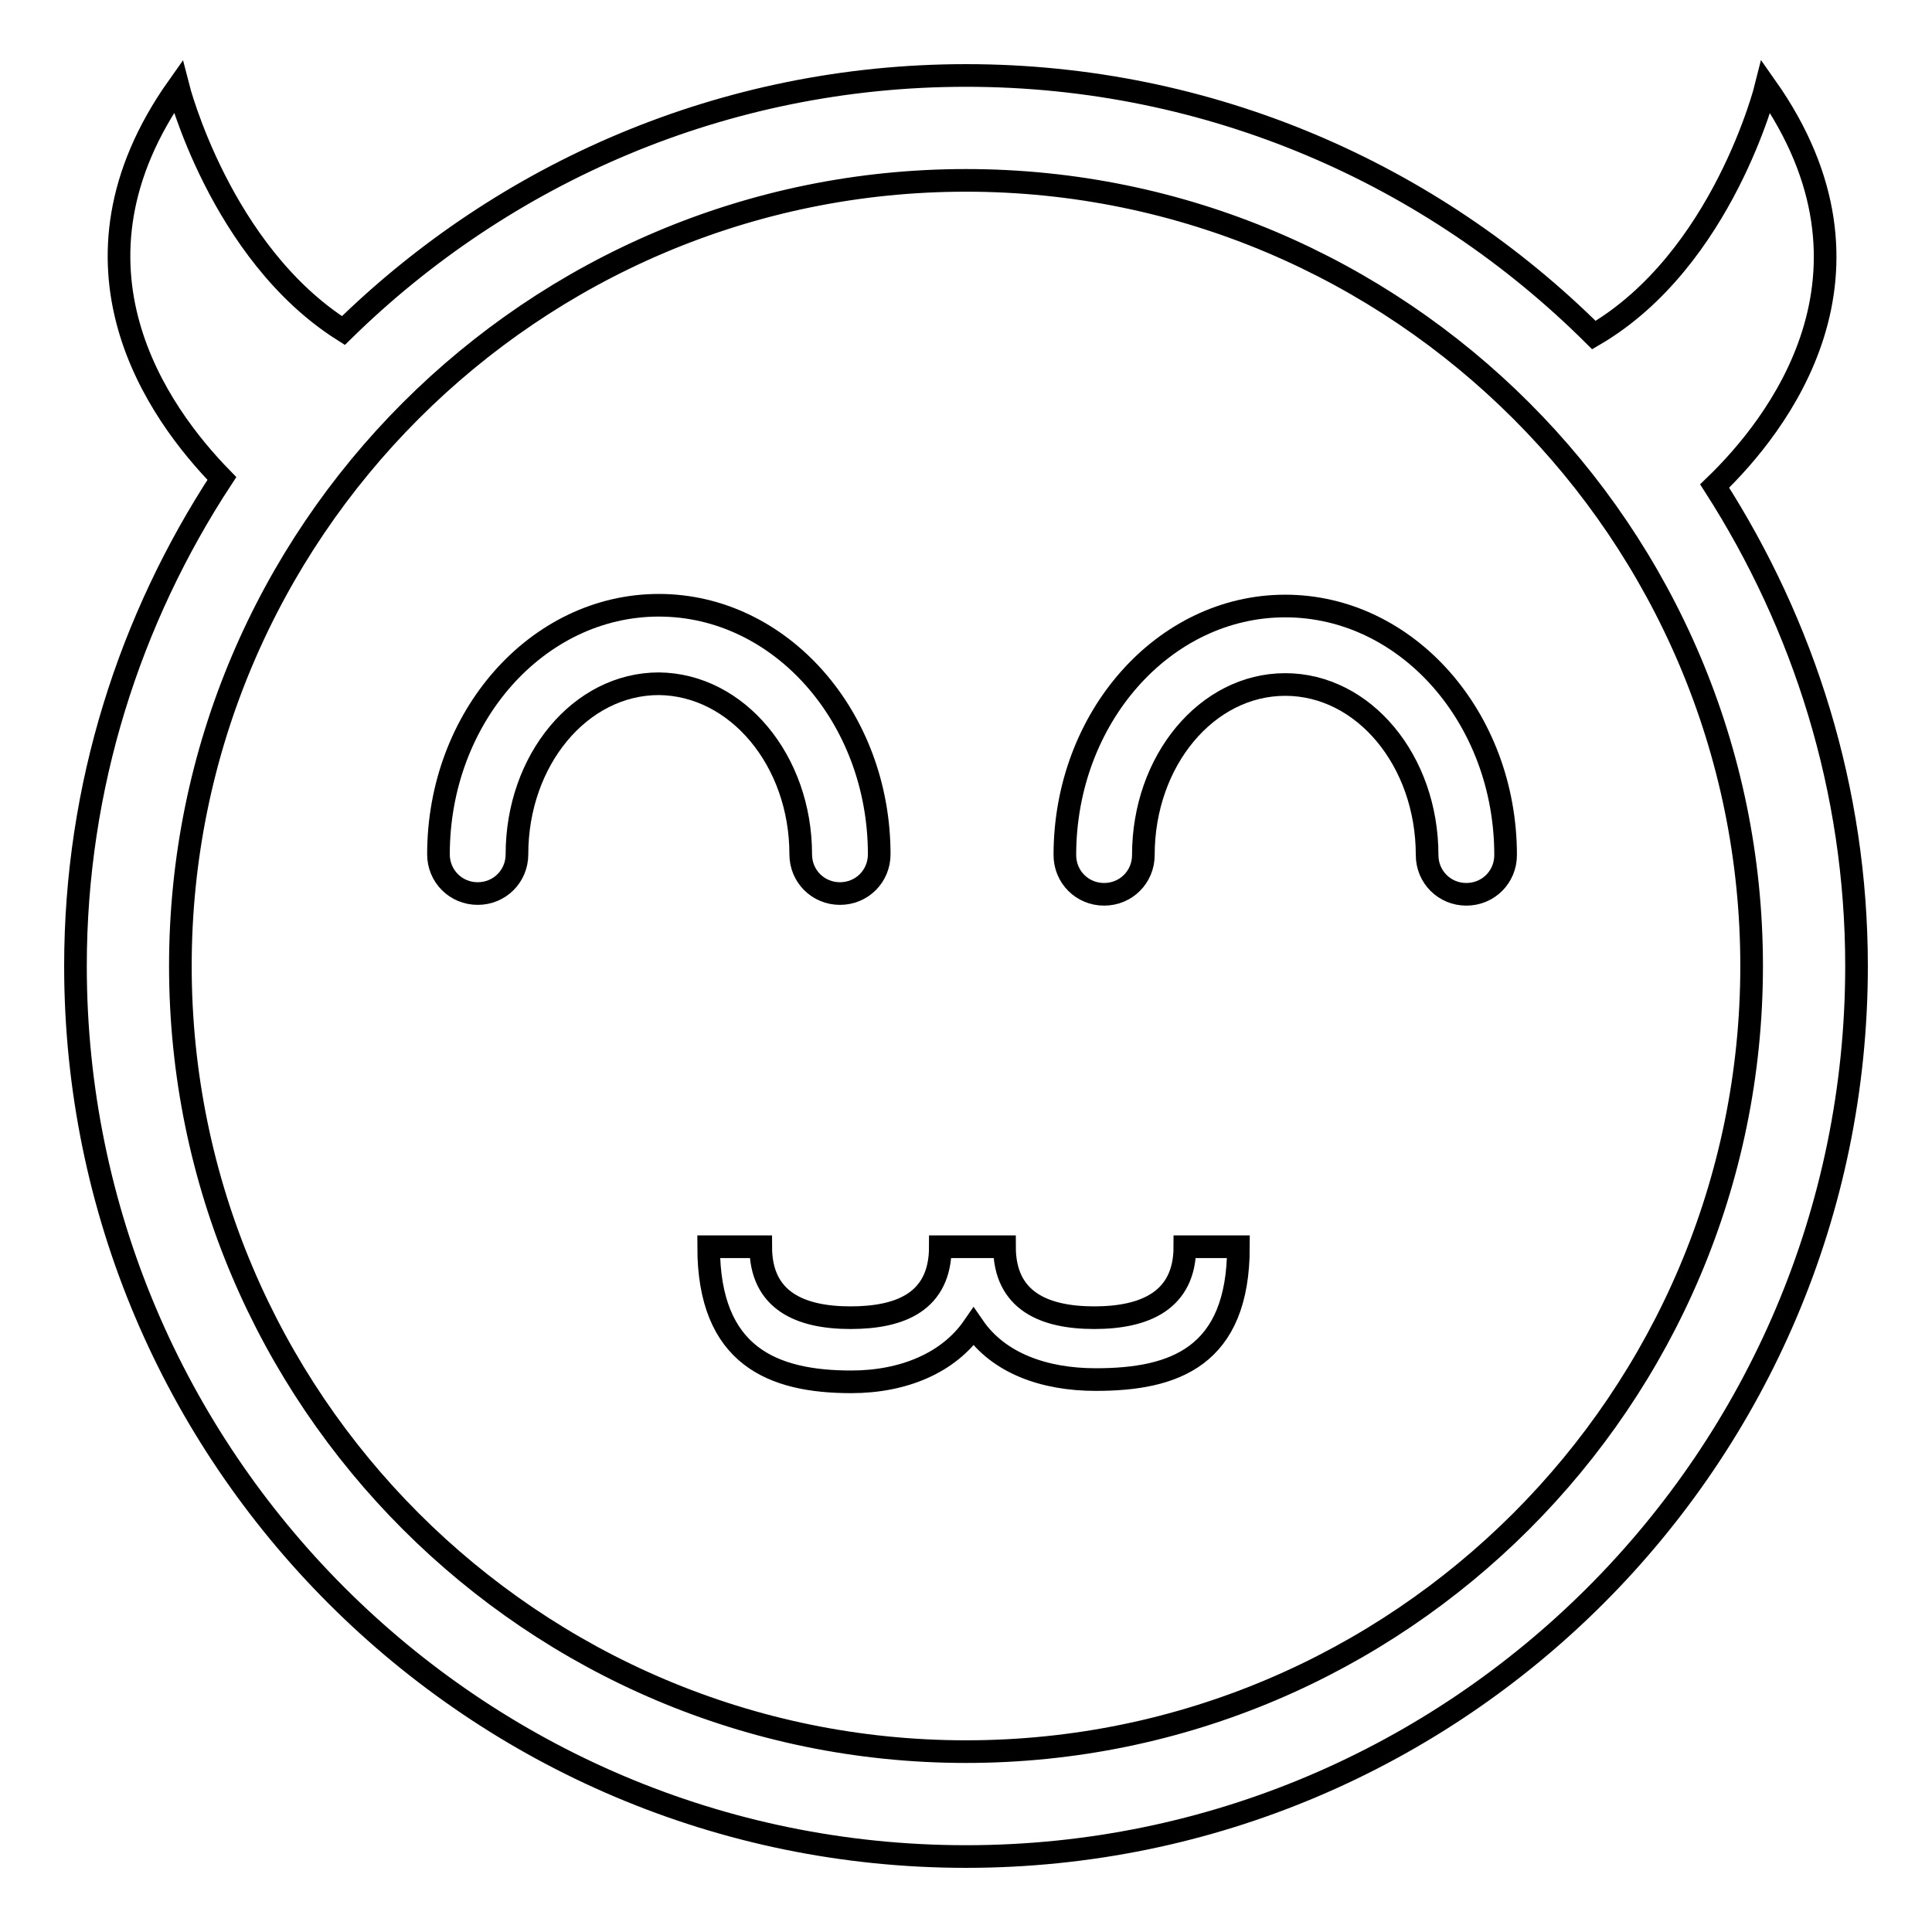<?xml version="1.0" encoding="utf-8"?>
<!-- Svg Vector Icons : http://www.onlinewebfonts.com/icon -->
<!DOCTYPE svg PUBLIC "-//W3C//DTD SVG 1.1//EN" "http://www.w3.org/Graphics/SVG/1.1/DTD/svg11.dtd">
<svg version="1.1" xmlns="http://www.w3.org/2000/svg" xmlns:xlink="http://www.w3.org/1999/xlink" x="0px" y="0px" viewBox="0 0 256 256" enable-background="new 0 0 256 256" xml:space="preserve">
<g><g><path stroke-width="3" fill-opacity="0" stroke="#000000"  d="M227.2,64.4c8.2-7.9,24.3-28.1,6.8-52.9c0,0-5.7,22.9-22.8,32.9C189.8,23.1,160.4,10,128,10c-32.1,0-61.2,12.9-82.5,33.8C29.2,33.5,23.6,11.5,23.6,11.5C6.8,35.2,21,54.8,29.4,63.4C17.2,82,10,104.2,10,128c0,65.1,52.9,118,118,118c65.1,0,118-52.9,118-118C246,104.6,239,82.8,227.2,64.4z M128,232.1c-57.4,0-104.1-46.7-104.1-104.1C23.9,70.6,70.6,23.9,128,23.9c57.4,0,104.1,46.7,104.1,104.1C232.1,185.4,185.4,232.1,128,232.1z"/><path stroke-width="3" fill-opacity="0" stroke="#000000"  d="M106.1,113.2c0,2.9,2.3,5.2,5.2,5.2s5.2-2.3,5.2-5.2c0-18.2-13.1-33-29.2-33c-16.1,0-29.2,14.8-29.2,33c0,2.9,2.3,5.2,5.2,5.2s5.2-2.3,5.2-5.2c0-12.5,8.4-22.6,18.8-22.6C97.7,90.7,106.1,100.8,106.1,113.2z"/><path stroke-width="3" fill-opacity="0" stroke="#000000"  d="M170.3,80.3c-16.1,0-29.2,14.8-29.2,33c0,2.9,2.3,5.2,5.2,5.2c2.9,0,5.2-2.3,5.2-5.2c0-12.5,8.4-22.6,18.8-22.6s18.8,10.1,18.8,22.6c0,2.9,2.3,5.2,5.2,5.2c2.9,0,5.2-2.3,5.2-5.2C199.5,95.1,186.4,80.3,170.3,80.3z"/><path stroke-width="3" fill-opacity="0" stroke="#000000"  d="M145,174.6c-6.6,0-11.9-2.2-11.9-9.4h-1.6h-5.3h-1.6c0,7.3-5.3,9.4-11.9,9.4c-6.6,0-11.9-2.2-11.9-9.4h-6.9c0,14.5,8.5,17.9,18.9,17.9c6.9,0,12.9-2.5,16.2-7.3c3.3,4.8,9.3,7,16.2,7c10.4,0,18.9-3,18.9-17.6H157C157,172.4,151.6,174.6,145,174.6z"/></g></g>
</svg>